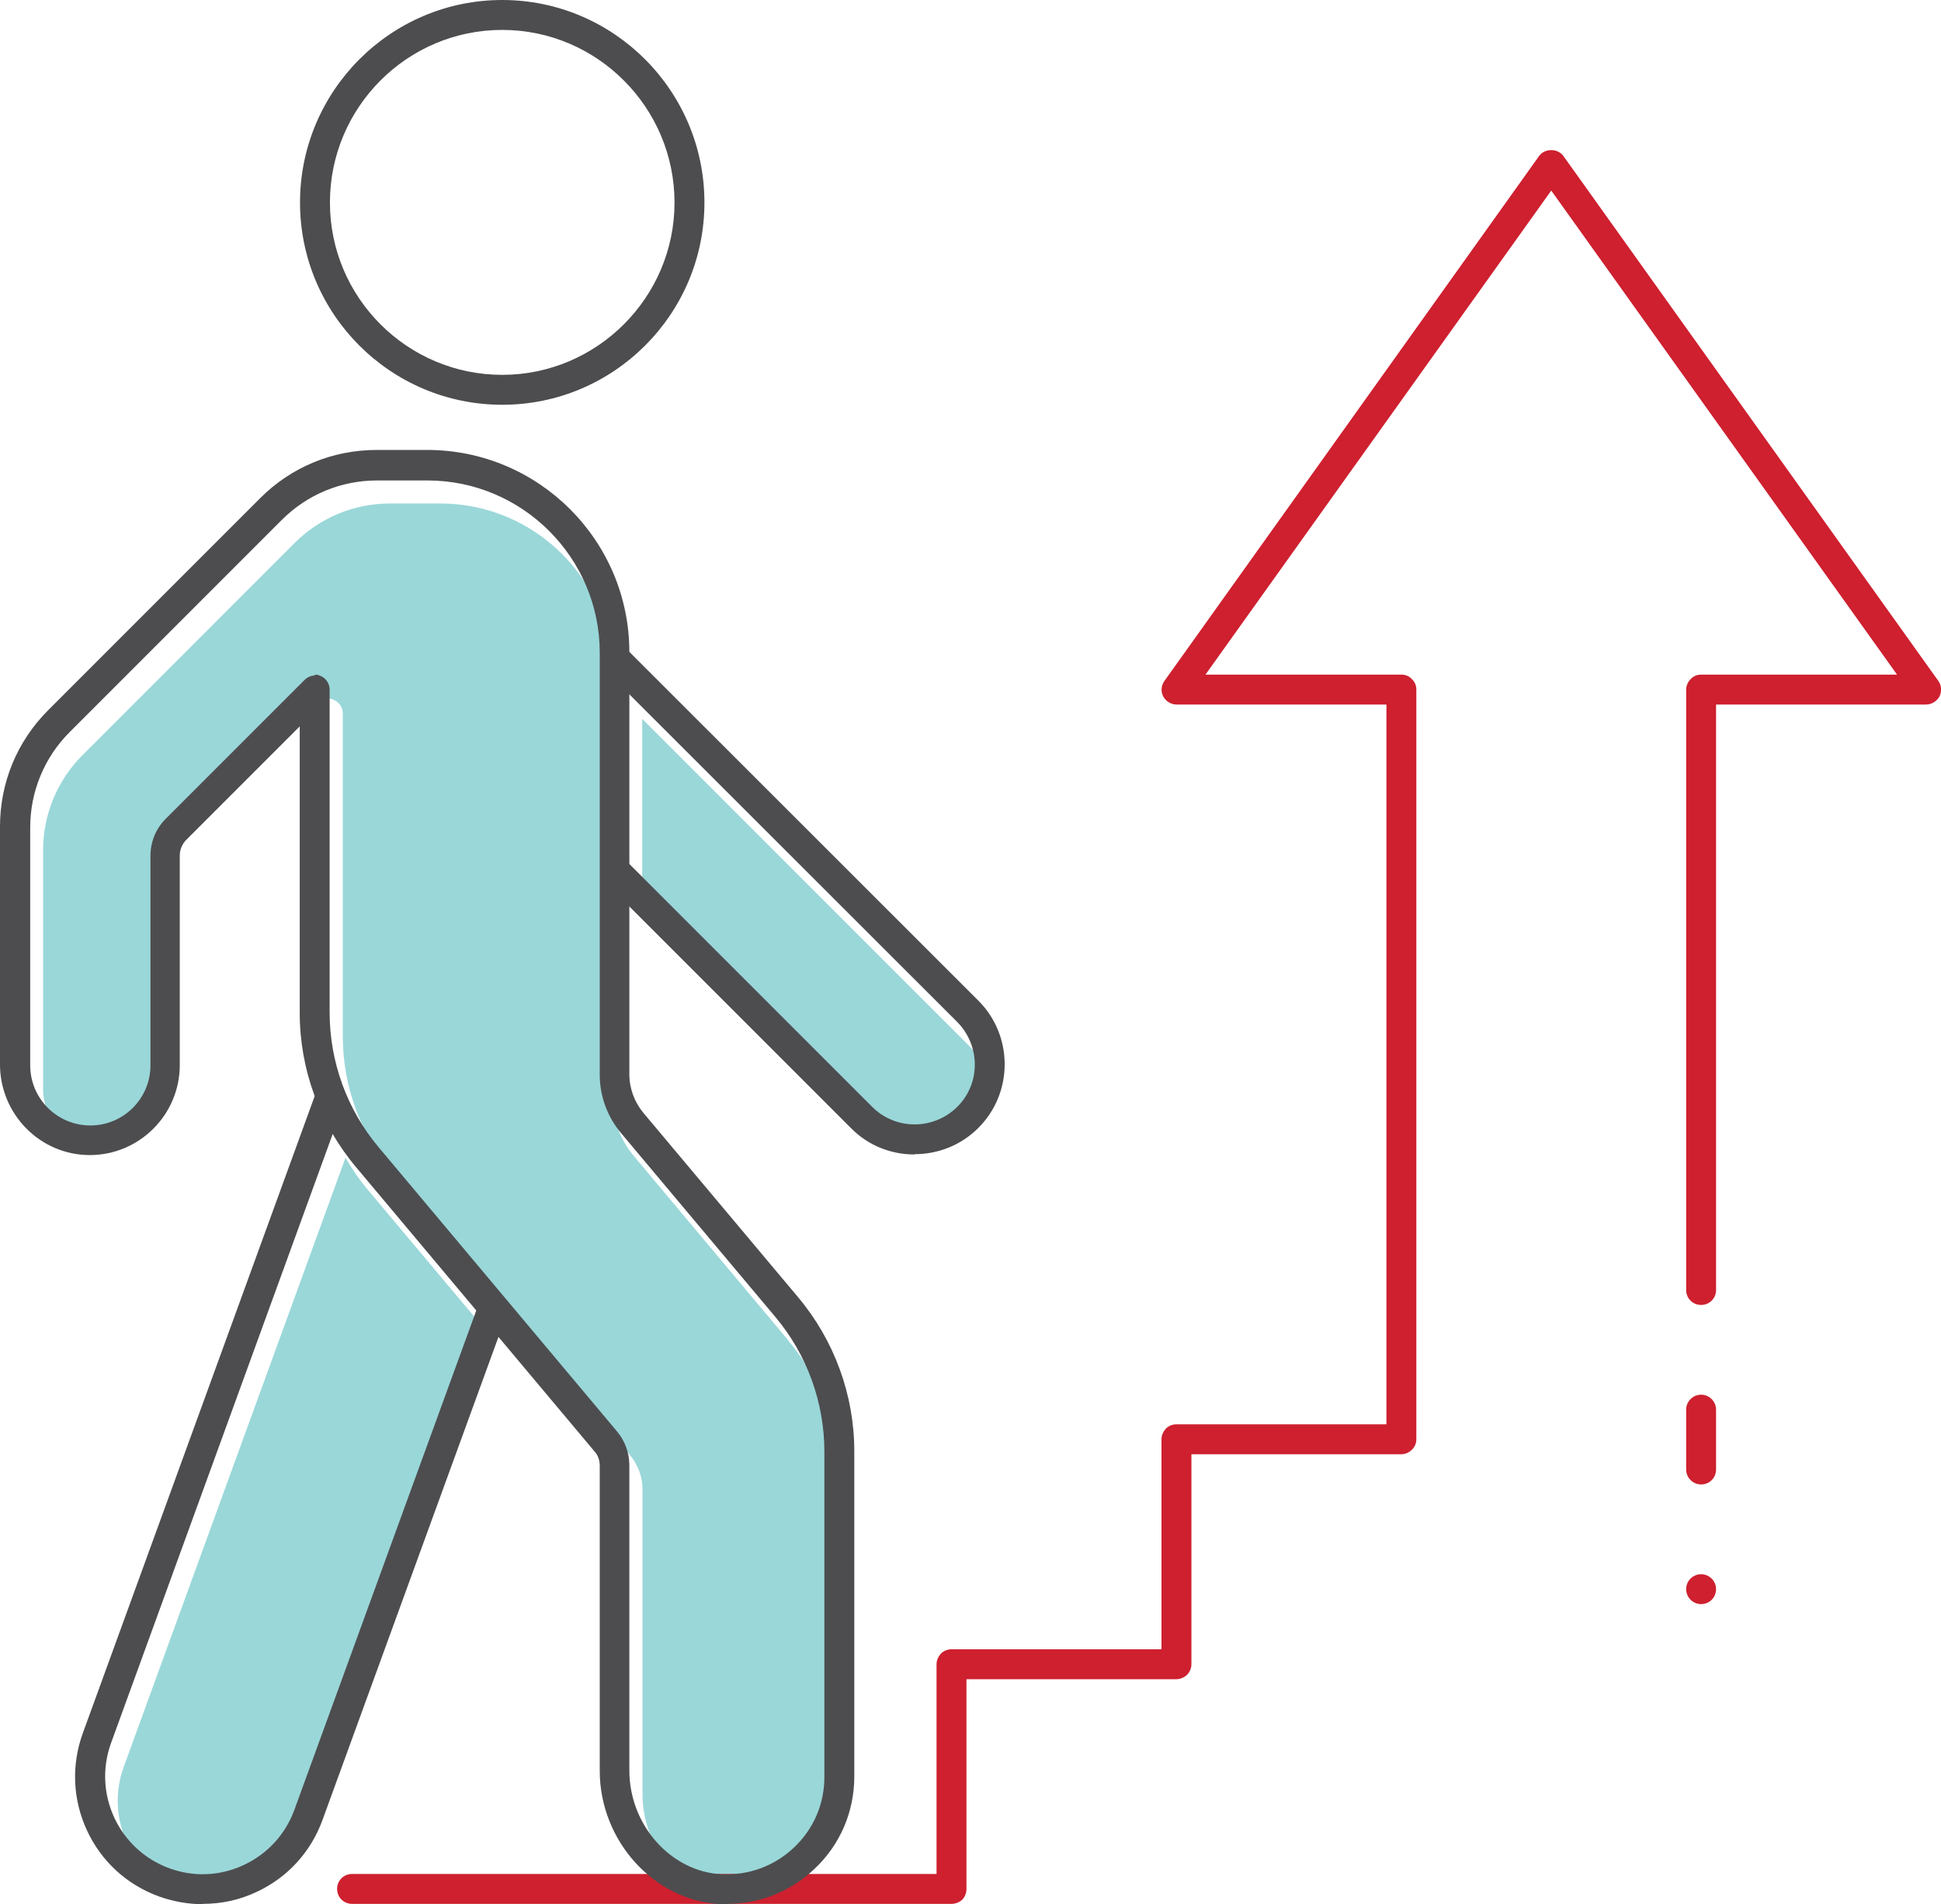 <?xml version="1.0" encoding="UTF-8"?>
<svg id="FINAL_ART" data-name="FINAL ART" xmlns="http://www.w3.org/2000/svg" width="64.89" height="63.65" viewBox="0 0 64.89 63.65">
  <defs>
    <style>
      .cls-1 {
        fill: #9ad7d9;
      }

      .cls-2 {
        fill: #ce202f;
      }

      .cls-3 {
        fill: #4d4d4f;
      }
    </style>
  </defs>
  <path class="cls-1" d="M10.26,61.31c-.3.82-.9,1.47-1.69,1.84-.79.37-1.67.41-2.49.11-1.69-.61-2.56-2.49-1.95-4.18l7.42-20.38c.23.39.48.76.78,1.11l4.02,4.79-6.09,16.72ZM26.36,44.82c1.06,1.26,1.64,2.86,1.64,4.51v10.87c0,.9-.36,1.74-1.02,2.36s-1.52.93-2.42.89c-1.7-.09-3.08-1.64-3.08-3.47v-10.2c0-.41-.15-.81-.41-1.13l-7.97-9.5c-1.06-1.26-1.64-2.86-1.64-4.51v-10.79c0-.2-.12-.38-.31-.46-.06-.03-.13-.04-.19-.04-.13,0-.26.05-.35.15l-4.64,4.64c-.33.33-.51.77-.51,1.24v7c0,1.11-.9,2.01-2.01,2.01s-2.01-.9-2.01-2.01v-7.95c0-1.2.47-2.34,1.32-3.19l7.09-7.09c.85-.85,1.99-1.32,3.19-1.32h1.68c3.18,0,5.76,2.59,5.76,5.76v14.11c0,.71.25,1.39.7,1.93l5.17,6.17ZM32.42,37.81c-.78.78-2.05.78-2.84,0l-8.11-8.11v-5.67l10.94,10.94c.78.78.78,2.05,0,2.84Z"/>
  <g>
    <path class="cls-2" d="M31.81,63.64H11.77c-.28,0-.5-.22-.5-.5s.22-.5.5-.5h19.54v-7.01c0-.14.06-.26.15-.36.09-.09.22-.14.35-.14h7.02v-7.02c0-.14.06-.26.15-.36.09-.09.22-.14.35-.14h7.02v-24.06h-7.02c-.18,0-.36-.11-.44-.27-.09-.16-.07-.37.04-.52l12.52-17.54c.19-.27.63-.27.82,0l12.53,17.54c.11.15.12.35.04.52-.09.16-.26.27-.45.27h-7.02v19.57c0,.28-.22.5-.5.5s-.5-.22-.5-.5v-20.07c0-.13.06-.26.15-.35.09-.1.22-.15.35-.15h6.55l-11.56-16.18-11.56,16.18h6.55c.13,0,.26.05.35.15.1.09.15.22.15.35v25.06c0,.13-.05.26-.15.35-.09.09-.22.15-.35.15h-7.02v7.02c0,.13-.05.25-.14.35-.1.09-.23.15-.36.15h-7.02v7.01c0,.14-.05.26-.14.36-.1.09-.23.14-.36.14ZM56.87,53.62c-.27,0-.5-.22-.5-.5s.23-.5.5-.5.5.22.5.5-.22.5-.5.5ZM56.87,49.62c-.27,0-.5-.22-.5-.5v-2c0-.28.23-.5.5-.5s.5.22.5.5v2c0,.28-.22.5-.5.5Z"/>
    <g>
      <path class="cls-3" d="M16.79,13.53c-3.73,0-6.76-3.03-6.76-6.76S13.06,0,16.79,0s6.76,3.04,6.76,6.77-3.03,6.76-6.76,6.76ZM16.79,1c-3.18,0-5.76,2.59-5.76,5.77s2.59,5.76,5.76,5.76,5.76-2.59,5.76-5.76S19.97,1,16.79,1Z"/>
      <path class="cls-3" d="M24.31,63.65c-.08,0-.15,0-.23,0-2.22-.12-4.03-2.12-4.03-4.46v-10.2c0-.18-.06-.35-.18-.48l-7.97-9.5c-1.21-1.44-1.88-3.27-1.88-5.15v-9.58l-3.79,3.79c-.14.14-.22.33-.22.53v7c0,1.66-1.35,3.01-3.01,3.01S0,37.24,0,35.58v-7.95C0,26.16.57,24.78,1.61,23.74l7.09-7.09c1.04-1.04,2.42-1.61,3.9-1.61h1.68c3.73,0,6.76,3.03,6.76,6.76v14.11c0,.47.17.93.47,1.29l5.17,6.16c1.21,1.44,1.88,3.27,1.88,5.15v10.87c0,1.18-.47,2.28-1.33,3.09-.8.76-1.83,1.17-2.93,1.17ZM10.52,22.55c.06,0,.13.01.19.04.19.08.31.26.31.46v10.79c0,1.65.58,3.25,1.64,4.51l7.97,9.5c.26.31.41.71.41,1.13v10.2c0,1.82,1.38,3.38,3.08,3.47.91.04,1.76-.27,2.42-.89.66-.62,1.02-1.46,1.02-2.36v-10.87c0-1.65-.58-3.25-1.64-4.51h0l-5.17-6.16c-.45-.54-.7-1.23-.7-1.93v-14.11c0-3.18-2.59-5.76-5.76-5.76h-1.68c-1.21,0-2.34.47-3.19,1.32l-7.09,7.09c-.85.85-1.32,1.99-1.32,3.19v7.95c0,1.11.9,2.01,2.01,2.01s2.01-.9,2.01-2.01v-7c0-.47.18-.91.51-1.24l4.64-4.64c.1-.1.22-.15.35-.15Z"/>
      <path class="cls-3" d="M30.57,38.59c-.77,0-1.54-.29-2.12-.88l-8.25-8.25.71-.71,8.25,8.25c.78.78,2.05.78,2.84,0s.78-2.05,0-2.84l-11.8-11.79.71-.71,11.8,11.79c1.17,1.17,1.17,3.08,0,4.25-.59.59-1.36.88-2.13.88Z"/>
      <path class="cls-3" d="M6.77,63.65c-.49,0-.98-.09-1.46-.26-1.07-.39-1.92-1.17-2.4-2.2-.48-1.03-.53-2.19-.14-3.26l7.83-21.51.94.34-7.83,21.51c-.61,1.69.26,3.56,1.95,4.18.82.3,1.7.26,2.49-.11.79-.37,1.39-1.02,1.69-1.84l6.19-16.99.94.34-6.19,16.99c-.39,1.07-1.17,1.92-2.2,2.4-.57.27-1.18.4-1.8.4Z"/>
    </g>
  </g>
</svg>